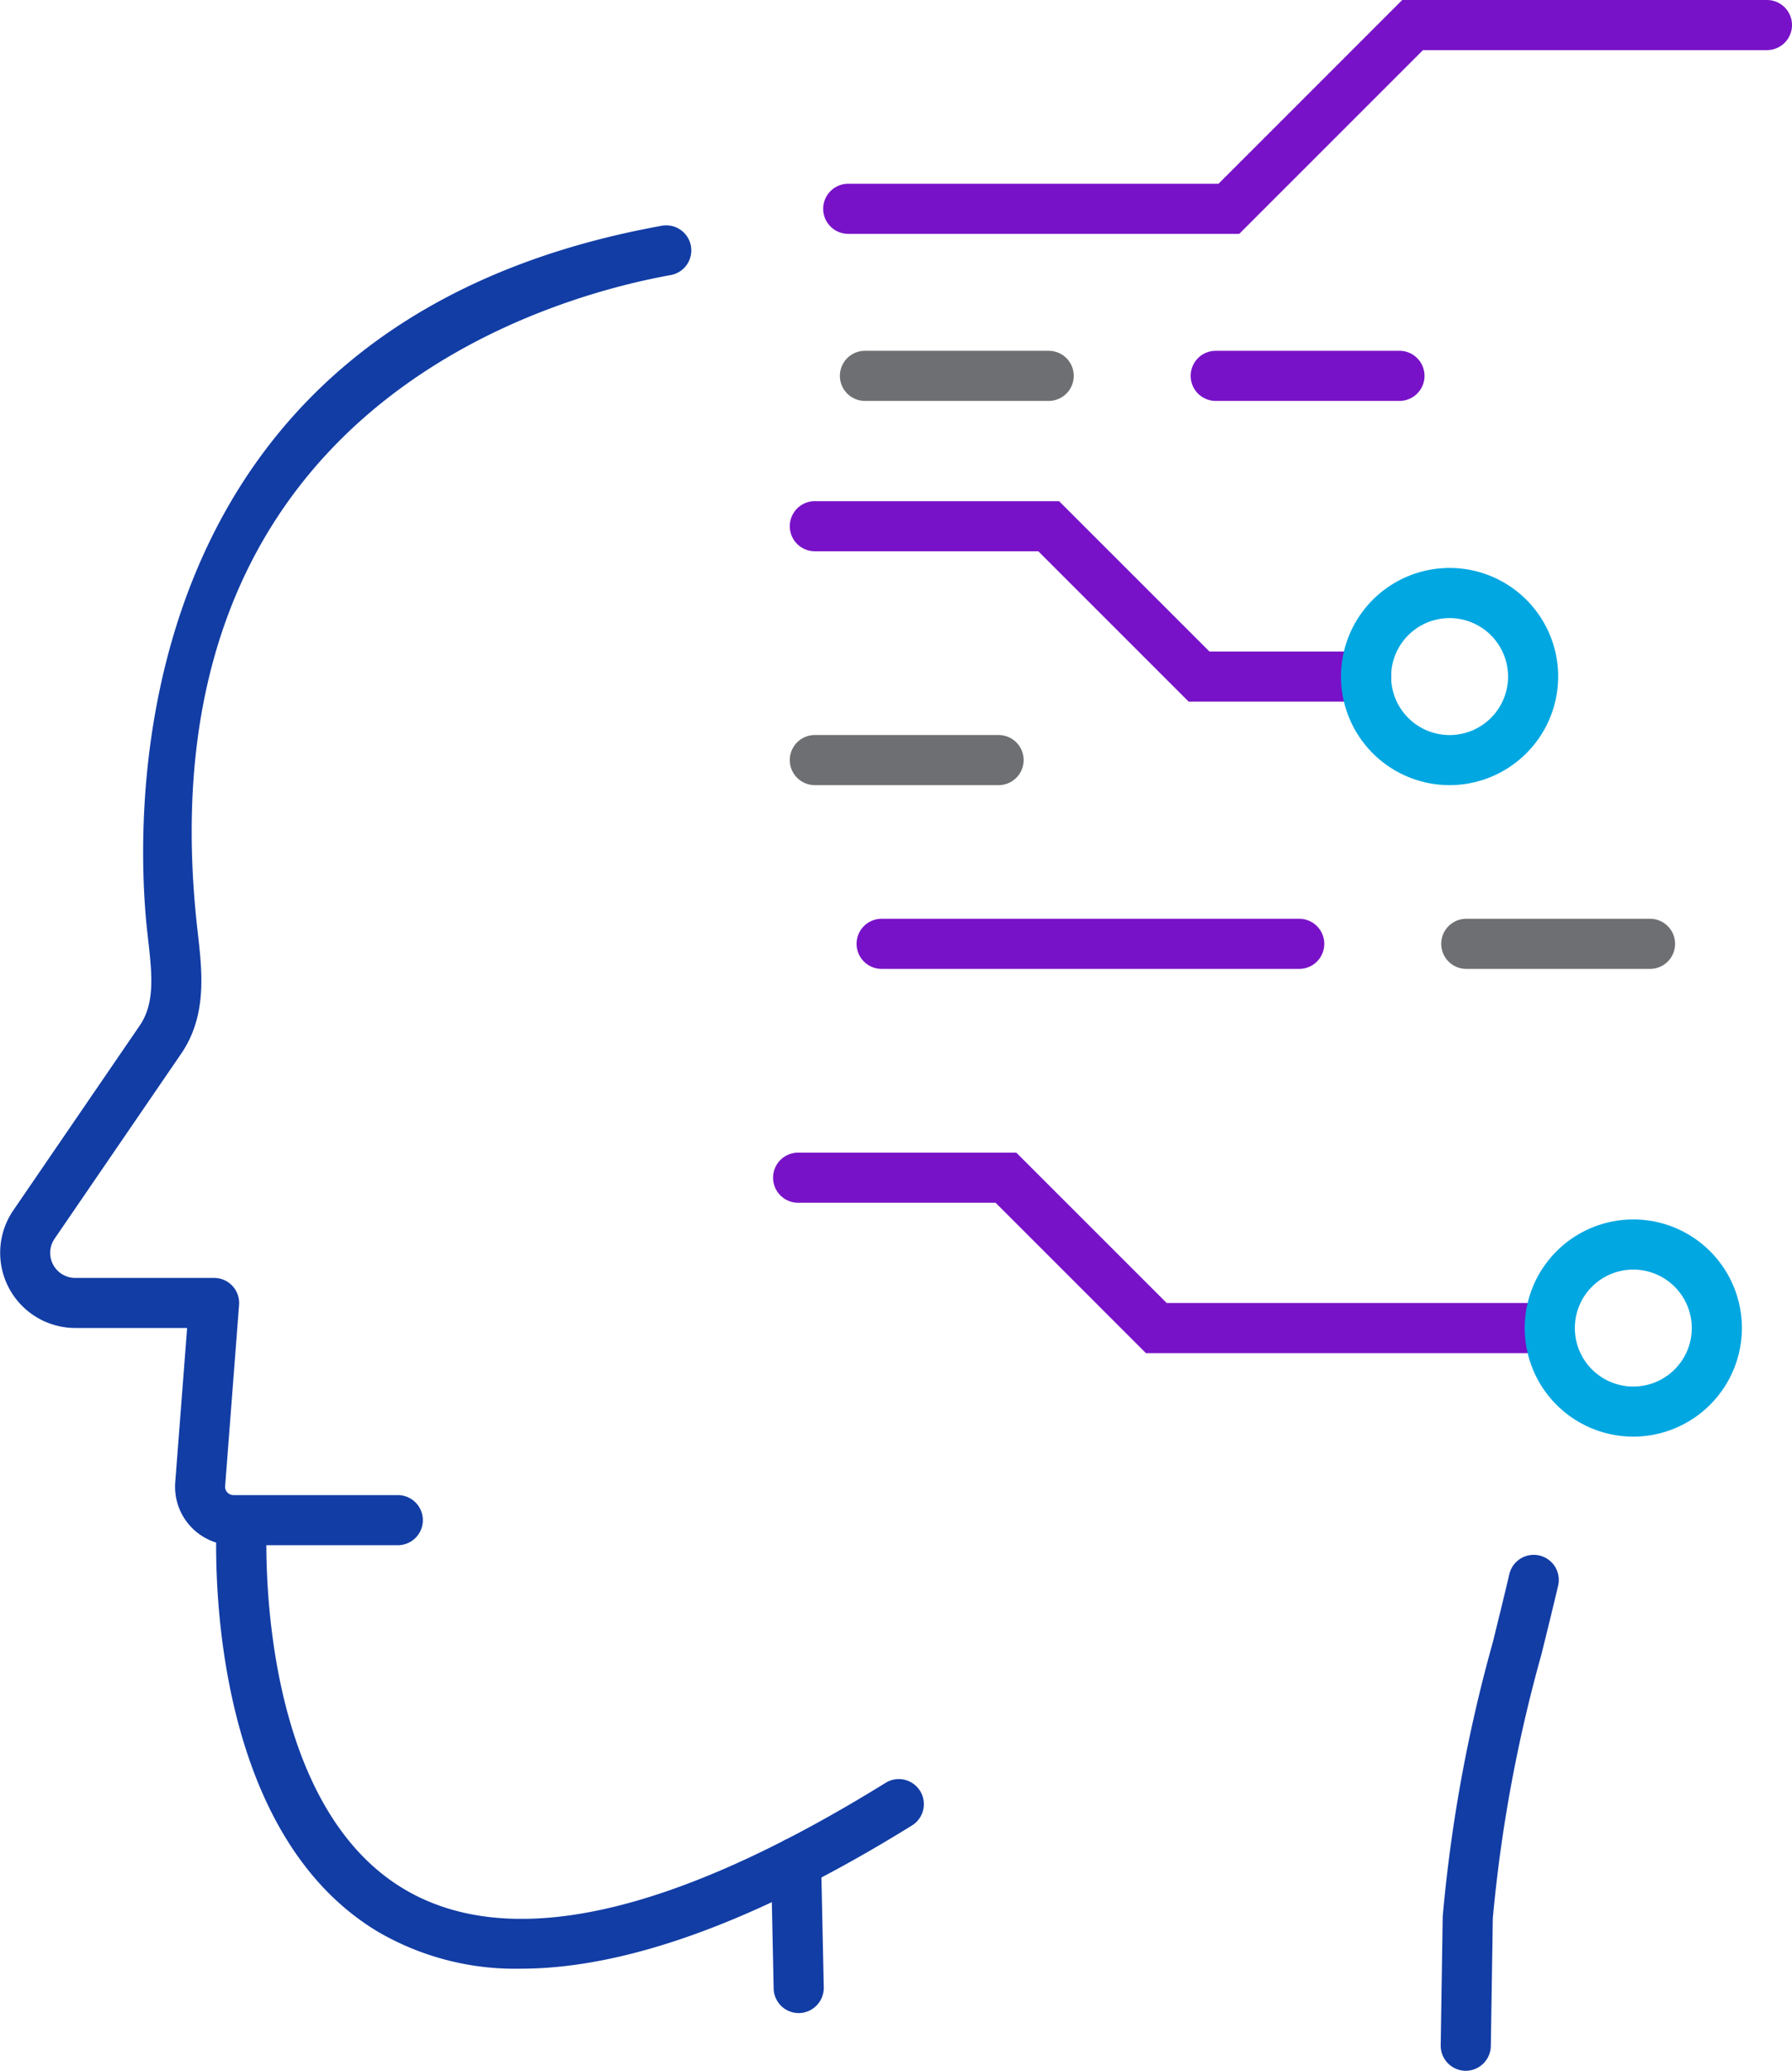 <svg xmlns="http://www.w3.org/2000/svg" width="71.098" height="82.153" viewBox="0 0 71.098 82.153">
  <g id="Group_29668" data-name="Group 29668" transform="translate(-397.835 -218.14)">
    <path id="Path_296937" data-name="Path 296937" d="M413.617,283.995H407.1a2.319,2.319,0,0,1-2.312-2.5l.471-6.118h-4.436a2.983,2.983,0,0,1-2.461-4.666l5.02-7.337c.613-.9.482-2.06.33-3.406l-.042-.379c-.429-3.97-1.459-23.979,20.407-27.937a.994.994,0,1,1,.354,1.956c-4.962.9-20.981,5.41-18.785,25.768l.041.369c.172,1.521.366,3.245-.665,4.752L400,271.836a.994.994,0,0,0,.82,1.555h5.509a.994.994,0,0,1,.991,1.07l-.553,7.189a.331.331,0,0,0,.33.357h6.521a.994.994,0,0,1,0,1.988Z" transform="translate(0 -4.553)" fill="#123da5"/>
    <path id="Path_296938" data-name="Path 296938" d="M485.078,331.685h-.016a1,1,0,0,1-.978-1.01l.08-5.113a59.98,59.98,0,0,1,1.984-10.864c.223-.905.447-1.81.659-2.715a.994.994,0,0,1,1.936.455c-.214.913-.44,1.824-.665,2.737a58.569,58.569,0,0,0-1.927,10.461l-.078,5.07A1,1,0,0,1,485.078,331.685Z" transform="translate(-29.089 -31.392)" fill="#123da5"/>
    <path id="Path_296939" data-name="Path 296939" d="M422.857,326.428a10.8,10.8,0,0,1-5.656-1.462c-7.066-4.228-6.426-15.9-6.4-16.393a.994.994,0,0,1,1.984.122c-.007.109-.593,10.965,5.436,14.568,4.161,2.485,10.592,1.069,19.116-4.208a.994.994,0,0,1,1.046,1.691C432.274,324.531,427.078,326.428,422.857,326.428Z" transform="translate(-4.365 -30.186)" fill="#123da5"/>
    <path id="Path_296940" data-name="Path 296940" d="M445.09,335.1a.994.994,0,0,1-.993-.974l-.105-4.976a.994.994,0,0,1,.973-1.015,1.013,1.013,0,0,1,1.015.974l.105,4.976a1,1,0,0,1-.973,1.015Z" transform="translate(-15.567 -37.097)" fill="#123da5"/>
    <path id="Path_296941" data-name="Path 296941" d="M474.933,295.093H458.909l-5.965-5.965H445.11a.994.994,0,0,1,0-1.988h8.657l5.965,5.965h15.2a.994.994,0,0,1,0,1.988Z" transform="translate(-15.609 -23.272)" fill="#7812c8"/>
    <path id="Path_296942" data-name="Path 296942" d="M467.98,256.093h-7.039l-5.965-5.965H446.11a.994.994,0,0,1,0-1.988h9.69l5.965,5.965h6.215a.994.994,0,1,1,0,1.988Z" transform="translate(-15.946 -10.118)" fill="#7812c8"/>
    <path id="Path_296943" data-name="Path 296943" d="M463.623,227.418H448.11a.994.994,0,1,1,0-1.988H462.8l7.29-7.29H484.56a.994.994,0,0,1,0,1.988H470.913Z" transform="translate(-16.621)" fill="#7812c8"/>
    <path id="Path_296944" data-name="Path 296944" d="M466.678,275.128H450.11a.994.994,0,0,1,0-1.988h16.568a.994.994,0,1,1,0,1.988Z" transform="translate(-17.296 -18.55)" fill="#7812c8"/>
    <path id="Path_296945" data-name="Path 296945" d="M492.4,275.128h-7.29a.994.994,0,0,1,0-1.988h7.29a.994.994,0,0,1,0,1.988Z" transform="translate(-29.1 -18.55)" fill="#6e6f72"/>
    <path id="Path_296946" data-name="Path 296946" d="M477.4,241.128h-7.29a.994.994,0,1,1,0-1.988h7.29a.994.994,0,0,1,0,1.988Z" transform="translate(-24.041 -7.083)" fill="#7812c8"/>
    <path id="Path_296947" data-name="Path 296947" d="M453.4,264.128h-7.29a.994.994,0,0,1,0-1.988h7.29a.994.994,0,0,1,0,1.988Z" transform="translate(-15.946 -14.84)" fill="#6e6f72"/>
    <path id="Path_296948" data-name="Path 296948" d="M456.4,241.128h-7.29a.994.994,0,0,1,0-1.988h7.29a.994.994,0,0,1,0,1.988Z" transform="translate(-16.958 -7.083)" fill="#6e6f72"/>
    <path id="Path_296949" data-name="Path 296949" d="M493.424,299.755a4.308,4.308,0,1,1,4.308-4.308A4.313,4.313,0,0,1,493.424,299.755Zm0-6.627a2.32,2.32,0,1,0,2.32,2.32A2.323,2.323,0,0,0,493.424,293.128Z" transform="translate(-30.787 -24.621)" fill="#00a7e1"/>
    <path id="Path_296950" data-name="Path 296950" d="M482.424,260.755a4.308,4.308,0,1,1,4.308-4.308A4.313,4.313,0,0,1,482.424,260.755Zm0-6.627a2.32,2.32,0,1,0,2.32,2.32A2.323,2.323,0,0,0,482.424,254.128Z" transform="translate(-27.076 -11.467)" fill="#00a7e1"/>
  </g>
</svg>
